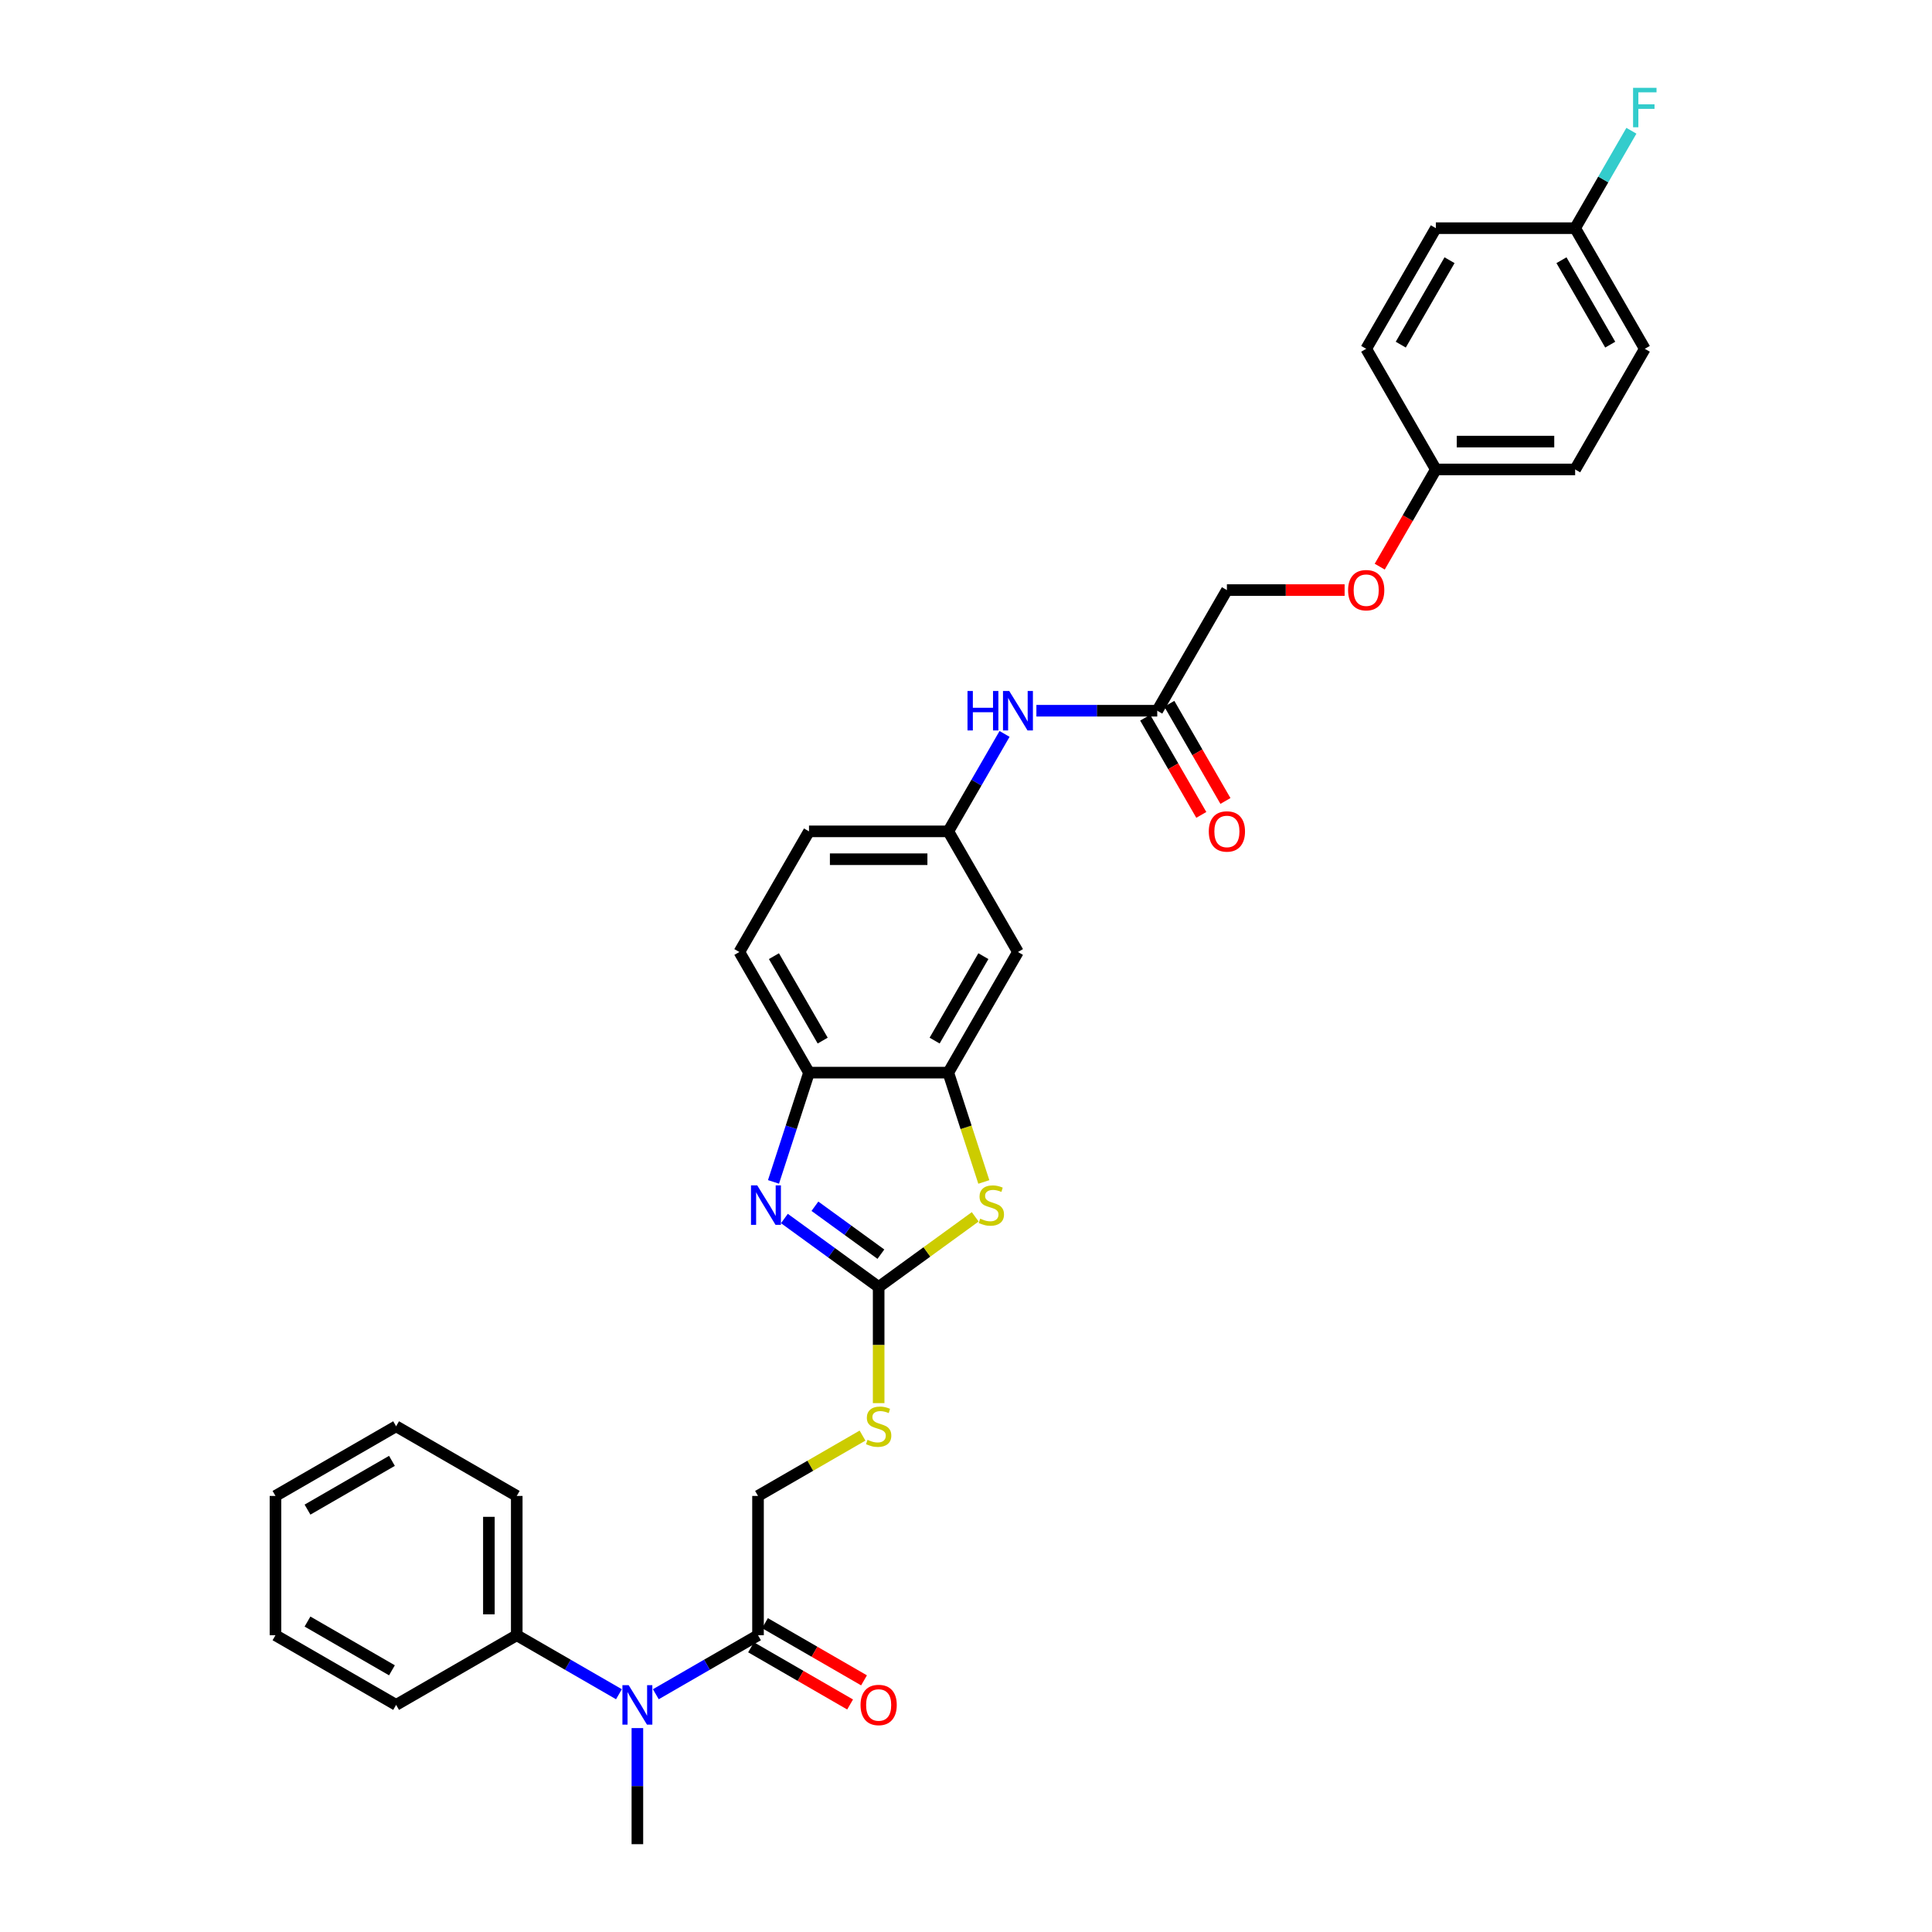 <?xml version='1.0' encoding='iso-8859-1'?>
<svg version='1.1' baseProfile='full'
              xmlns='http://www.w3.org/2000/svg'
                      xmlns:rdkit='http://www.rdkit.org/xml'
                      xmlns:xlink='http://www.w3.org/1999/xlink'
                  xml:space='preserve'
width='1000px' height='1000px' viewBox='0 0 1000 1000'>
<!-- END OF HEADER -->
<rect style='opacity:1.0;fill:#FFFFFF;stroke:none' width='1000' height='1000' x='0' y='0'> </rect>
<path class='bond-0' d='M 454.79,666.143 L 430.398,648.421' style='fill:none;fill-rule:evenodd;stroke:#000000;stroke-width:6px;stroke-linecap:butt;stroke-linejoin:miter;stroke-opacity:1' />
<path class='bond-0' d='M 430.398,648.421 L 406.006,630.699' style='fill:none;fill-rule:evenodd;stroke:#0000FF;stroke-width:6px;stroke-linecap:butt;stroke-linejoin:miter;stroke-opacity:1' />
<path class='bond-0' d='M 455.949,649.16 L 438.874,636.755' style='fill:none;fill-rule:evenodd;stroke:#000000;stroke-width:6px;stroke-linecap:butt;stroke-linejoin:miter;stroke-opacity:1' />
<path class='bond-0' d='M 438.874,636.755 L 421.799,624.35' style='fill:none;fill-rule:evenodd;stroke:#0000FF;stroke-width:6px;stroke-linecap:butt;stroke-linejoin:miter;stroke-opacity:1' />
<path class='bond-1' d='M 454.79,666.143 L 479.781,647.986' style='fill:none;fill-rule:evenodd;stroke:#000000;stroke-width:6px;stroke-linecap:butt;stroke-linejoin:miter;stroke-opacity:1' />
<path class='bond-1' d='M 479.781,647.986 L 504.772,629.829' style='fill:none;fill-rule:evenodd;stroke:#CCCC00;stroke-width:6px;stroke-linecap:butt;stroke-linejoin:miter;stroke-opacity:1' />
<path class='bond-7' d='M 454.79,666.143 L 454.79,696.202' style='fill:none;fill-rule:evenodd;stroke:#000000;stroke-width:6px;stroke-linecap:butt;stroke-linejoin:miter;stroke-opacity:1' />
<path class='bond-7' d='M 454.79,696.202 L 454.79,726.261' style='fill:none;fill-rule:evenodd;stroke:#CCCC00;stroke-width:6px;stroke-linecap:butt;stroke-linejoin:miter;stroke-opacity:1' />
<path class='bond-3' d='M 400.363,611.751 L 409.551,583.472' style='fill:none;fill-rule:evenodd;stroke:#0000FF;stroke-width:6px;stroke-linecap:butt;stroke-linejoin:miter;stroke-opacity:1' />
<path class='bond-3' d='M 409.551,583.472 L 418.74,555.192' style='fill:none;fill-rule:evenodd;stroke:#000000;stroke-width:6px;stroke-linecap:butt;stroke-linejoin:miter;stroke-opacity:1' />
<path class='bond-2' d='M 509.227,611.78 L 500.034,583.486' style='fill:none;fill-rule:evenodd;stroke:#CCCC00;stroke-width:6px;stroke-linecap:butt;stroke-linejoin:miter;stroke-opacity:1' />
<path class='bond-2' d='M 500.034,583.486 L 490.841,555.192' style='fill:none;fill-rule:evenodd;stroke:#000000;stroke-width:6px;stroke-linecap:butt;stroke-linejoin:miter;stroke-opacity:1' />
<path class='bond-6' d='M 490.841,555.192 L 526.891,492.751' style='fill:none;fill-rule:evenodd;stroke:#000000;stroke-width:6px;stroke-linecap:butt;stroke-linejoin:miter;stroke-opacity:1' />
<path class='bond-6' d='M 483.76,538.615 L 508.995,494.907' style='fill:none;fill-rule:evenodd;stroke:#000000;stroke-width:6px;stroke-linecap:butt;stroke-linejoin:miter;stroke-opacity:1' />
<path class='bond-32' d='M 490.841,555.192 L 418.74,555.192' style='fill:none;fill-rule:evenodd;stroke:#000000;stroke-width:6px;stroke-linecap:butt;stroke-linejoin:miter;stroke-opacity:1' />
<path class='bond-15' d='M 418.74,555.192 L 382.69,492.751' style='fill:none;fill-rule:evenodd;stroke:#000000;stroke-width:6px;stroke-linecap:butt;stroke-linejoin:miter;stroke-opacity:1' />
<path class='bond-15' d='M 425.821,538.615 L 400.585,494.907' style='fill:none;fill-rule:evenodd;stroke:#000000;stroke-width:6px;stroke-linecap:butt;stroke-linejoin:miter;stroke-opacity:1' />
<path class='bond-4' d='M 392.349,846.395 L 392.349,774.294' style='fill:none;fill-rule:evenodd;stroke:#000000;stroke-width:6px;stroke-linecap:butt;stroke-linejoin:miter;stroke-opacity:1' />
<path class='bond-5' d='M 392.349,846.395 L 365.902,861.664' style='fill:none;fill-rule:evenodd;stroke:#000000;stroke-width:6px;stroke-linecap:butt;stroke-linejoin:miter;stroke-opacity:1' />
<path class='bond-5' d='M 365.902,861.664 L 339.455,876.933' style='fill:none;fill-rule:evenodd;stroke:#0000FF;stroke-width:6px;stroke-linecap:butt;stroke-linejoin:miter;stroke-opacity:1' />
<path class='bond-12' d='M 388.744,852.639 L 414.377,867.438' style='fill:none;fill-rule:evenodd;stroke:#000000;stroke-width:6px;stroke-linecap:butt;stroke-linejoin:miter;stroke-opacity:1' />
<path class='bond-12' d='M 414.377,867.438 L 440.01,882.237' style='fill:none;fill-rule:evenodd;stroke:#FF0000;stroke-width:6px;stroke-linecap:butt;stroke-linejoin:miter;stroke-opacity:1' />
<path class='bond-12' d='M 395.954,840.15 L 421.587,854.949' style='fill:none;fill-rule:evenodd;stroke:#000000;stroke-width:6px;stroke-linecap:butt;stroke-linejoin:miter;stroke-opacity:1' />
<path class='bond-12' d='M 421.587,854.949 L 447.22,869.749' style='fill:none;fill-rule:evenodd;stroke:#FF0000;stroke-width:6px;stroke-linecap:butt;stroke-linejoin:miter;stroke-opacity:1' />
<path class='bond-13' d='M 320.362,876.933 L 293.915,861.664' style='fill:none;fill-rule:evenodd;stroke:#0000FF;stroke-width:6px;stroke-linecap:butt;stroke-linejoin:miter;stroke-opacity:1' />
<path class='bond-13' d='M 293.915,861.664 L 267.467,846.395' style='fill:none;fill-rule:evenodd;stroke:#000000;stroke-width:6px;stroke-linecap:butt;stroke-linejoin:miter;stroke-opacity:1' />
<path class='bond-26' d='M 329.908,894.457 L 329.908,924.501' style='fill:none;fill-rule:evenodd;stroke:#0000FF;stroke-width:6px;stroke-linecap:butt;stroke-linejoin:miter;stroke-opacity:1' />
<path class='bond-26' d='M 329.908,924.501 L 329.908,954.545' style='fill:none;fill-rule:evenodd;stroke:#000000;stroke-width:6px;stroke-linecap:butt;stroke-linejoin:miter;stroke-opacity:1' />
<path class='bond-10' d='M 526.891,492.751 L 490.841,430.31' style='fill:none;fill-rule:evenodd;stroke:#000000;stroke-width:6px;stroke-linecap:butt;stroke-linejoin:miter;stroke-opacity:1' />
<path class='bond-11' d='M 446.441,743.064 L 419.395,758.679' style='fill:none;fill-rule:evenodd;stroke:#CCCC00;stroke-width:6px;stroke-linecap:butt;stroke-linejoin:miter;stroke-opacity:1' />
<path class='bond-11' d='M 419.395,758.679 L 392.349,774.294' style='fill:none;fill-rule:evenodd;stroke:#000000;stroke-width:6px;stroke-linecap:butt;stroke-linejoin:miter;stroke-opacity:1' />
<path class='bond-8' d='M 598.991,367.869 L 567.714,367.869' style='fill:none;fill-rule:evenodd;stroke:#000000;stroke-width:6px;stroke-linecap:butt;stroke-linejoin:miter;stroke-opacity:1' />
<path class='bond-8' d='M 567.714,367.869 L 536.437,367.869' style='fill:none;fill-rule:evenodd;stroke:#0000FF;stroke-width:6px;stroke-linecap:butt;stroke-linejoin:miter;stroke-opacity:1' />
<path class='bond-14' d='M 592.747,371.474 L 607.272,396.631' style='fill:none;fill-rule:evenodd;stroke:#000000;stroke-width:6px;stroke-linecap:butt;stroke-linejoin:miter;stroke-opacity:1' />
<path class='bond-14' d='M 607.272,396.631 L 621.796,421.787' style='fill:none;fill-rule:evenodd;stroke:#FF0000;stroke-width:6px;stroke-linecap:butt;stroke-linejoin:miter;stroke-opacity:1' />
<path class='bond-14' d='M 605.236,364.264 L 619.76,389.421' style='fill:none;fill-rule:evenodd;stroke:#000000;stroke-width:6px;stroke-linecap:butt;stroke-linejoin:miter;stroke-opacity:1' />
<path class='bond-14' d='M 619.76,389.421 L 634.284,414.577' style='fill:none;fill-rule:evenodd;stroke:#FF0000;stroke-width:6px;stroke-linecap:butt;stroke-linejoin:miter;stroke-opacity:1' />
<path class='bond-17' d='M 598.991,367.869 L 635.042,305.428' style='fill:none;fill-rule:evenodd;stroke:#000000;stroke-width:6px;stroke-linecap:butt;stroke-linejoin:miter;stroke-opacity:1' />
<path class='bond-9' d='M 519.956,379.881 L 505.398,405.095' style='fill:none;fill-rule:evenodd;stroke:#0000FF;stroke-width:6px;stroke-linecap:butt;stroke-linejoin:miter;stroke-opacity:1' />
<path class='bond-9' d='M 505.398,405.095 L 490.841,430.31' style='fill:none;fill-rule:evenodd;stroke:#000000;stroke-width:6px;stroke-linecap:butt;stroke-linejoin:miter;stroke-opacity:1' />
<path class='bond-33' d='M 490.841,430.31 L 418.74,430.31' style='fill:none;fill-rule:evenodd;stroke:#000000;stroke-width:6px;stroke-linecap:butt;stroke-linejoin:miter;stroke-opacity:1' />
<path class='bond-33' d='M 480.026,444.73 L 429.555,444.73' style='fill:none;fill-rule:evenodd;stroke:#000000;stroke-width:6px;stroke-linecap:butt;stroke-linejoin:miter;stroke-opacity:1' />
<path class='bond-27' d='M 267.467,846.395 L 267.467,774.294' style='fill:none;fill-rule:evenodd;stroke:#000000;stroke-width:6px;stroke-linecap:butt;stroke-linejoin:miter;stroke-opacity:1' />
<path class='bond-27' d='M 253.047,835.579 L 253.047,785.109' style='fill:none;fill-rule:evenodd;stroke:#000000;stroke-width:6px;stroke-linecap:butt;stroke-linejoin:miter;stroke-opacity:1' />
<path class='bond-28' d='M 267.467,846.395 L 205.026,882.445' style='fill:none;fill-rule:evenodd;stroke:#000000;stroke-width:6px;stroke-linecap:butt;stroke-linejoin:miter;stroke-opacity:1' />
<path class='bond-19' d='M 382.69,492.751 L 418.74,430.31' style='fill:none;fill-rule:evenodd;stroke:#000000;stroke-width:6px;stroke-linecap:butt;stroke-linejoin:miter;stroke-opacity:1' />
<path class='bond-16' d='M 695.967,305.428 L 665.504,305.428' style='fill:none;fill-rule:evenodd;stroke:#FF0000;stroke-width:6px;stroke-linecap:butt;stroke-linejoin:miter;stroke-opacity:1' />
<path class='bond-16' d='M 665.504,305.428 L 635.042,305.428' style='fill:none;fill-rule:evenodd;stroke:#000000;stroke-width:6px;stroke-linecap:butt;stroke-linejoin:miter;stroke-opacity:1' />
<path class='bond-18' d='M 714.144,293.3 L 728.668,268.144' style='fill:none;fill-rule:evenodd;stroke:#FF0000;stroke-width:6px;stroke-linecap:butt;stroke-linejoin:miter;stroke-opacity:1' />
<path class='bond-18' d='M 728.668,268.144 L 743.193,242.987' style='fill:none;fill-rule:evenodd;stroke:#000000;stroke-width:6px;stroke-linecap:butt;stroke-linejoin:miter;stroke-opacity:1' />
<path class='bond-22' d='M 743.193,242.987 L 707.142,180.546' style='fill:none;fill-rule:evenodd;stroke:#000000;stroke-width:6px;stroke-linecap:butt;stroke-linejoin:miter;stroke-opacity:1' />
<path class='bond-23' d='M 743.193,242.987 L 815.293,242.987' style='fill:none;fill-rule:evenodd;stroke:#000000;stroke-width:6px;stroke-linecap:butt;stroke-linejoin:miter;stroke-opacity:1' />
<path class='bond-23' d='M 754.008,228.567 L 804.478,228.567' style='fill:none;fill-rule:evenodd;stroke:#000000;stroke-width:6px;stroke-linecap:butt;stroke-linejoin:miter;stroke-opacity:1' />
<path class='bond-20' d='M 815.293,118.105 L 851.344,180.546' style='fill:none;fill-rule:evenodd;stroke:#000000;stroke-width:6px;stroke-linecap:butt;stroke-linejoin:miter;stroke-opacity:1' />
<path class='bond-20' d='M 808.213,134.681 L 833.448,178.39' style='fill:none;fill-rule:evenodd;stroke:#000000;stroke-width:6px;stroke-linecap:butt;stroke-linejoin:miter;stroke-opacity:1' />
<path class='bond-21' d='M 815.293,118.105 L 829.851,92.89' style='fill:none;fill-rule:evenodd;stroke:#000000;stroke-width:6px;stroke-linecap:butt;stroke-linejoin:miter;stroke-opacity:1' />
<path class='bond-21' d='M 829.851,92.89 L 844.408,67.676' style='fill:none;fill-rule:evenodd;stroke:#33CCCC;stroke-width:6px;stroke-linecap:butt;stroke-linejoin:miter;stroke-opacity:1' />
<path class='bond-35' d='M 815.293,118.105 L 743.193,118.105' style='fill:none;fill-rule:evenodd;stroke:#000000;stroke-width:6px;stroke-linecap:butt;stroke-linejoin:miter;stroke-opacity:1' />
<path class='bond-25' d='M 707.142,180.546 L 743.193,118.105' style='fill:none;fill-rule:evenodd;stroke:#000000;stroke-width:6px;stroke-linecap:butt;stroke-linejoin:miter;stroke-opacity:1' />
<path class='bond-25' d='M 725.038,178.39 L 750.273,134.681' style='fill:none;fill-rule:evenodd;stroke:#000000;stroke-width:6px;stroke-linecap:butt;stroke-linejoin:miter;stroke-opacity:1' />
<path class='bond-24' d='M 815.293,242.987 L 851.344,180.546' style='fill:none;fill-rule:evenodd;stroke:#000000;stroke-width:6px;stroke-linecap:butt;stroke-linejoin:miter;stroke-opacity:1' />
<path class='bond-30' d='M 267.467,774.294 L 205.026,738.244' style='fill:none;fill-rule:evenodd;stroke:#000000;stroke-width:6px;stroke-linecap:butt;stroke-linejoin:miter;stroke-opacity:1' />
<path class='bond-29' d='M 205.026,882.445 L 142.586,846.395' style='fill:none;fill-rule:evenodd;stroke:#000000;stroke-width:6px;stroke-linecap:butt;stroke-linejoin:miter;stroke-opacity:1' />
<path class='bond-29' d='M 202.87,864.549 L 159.162,839.314' style='fill:none;fill-rule:evenodd;stroke:#000000;stroke-width:6px;stroke-linecap:butt;stroke-linejoin:miter;stroke-opacity:1' />
<path class='bond-31' d='M 142.586,846.395 L 142.586,774.294' style='fill:none;fill-rule:evenodd;stroke:#000000;stroke-width:6px;stroke-linecap:butt;stroke-linejoin:miter;stroke-opacity:1' />
<path class='bond-34' d='M 205.026,738.244 L 142.586,774.294' style='fill:none;fill-rule:evenodd;stroke:#000000;stroke-width:6px;stroke-linecap:butt;stroke-linejoin:miter;stroke-opacity:1' />
<path class='bond-34' d='M 202.87,756.139 L 159.162,781.375' style='fill:none;fill-rule:evenodd;stroke:#000000;stroke-width:6px;stroke-linecap:butt;stroke-linejoin:miter;stroke-opacity:1' />
<path  class='atom-1' d='M 391.946 613.554
L 398.637 624.369
Q 399.3 625.436, 400.368 627.368
Q 401.435 629.301, 401.492 629.416
L 401.492 613.554
L 404.203 613.554
L 404.203 633.973
L 401.406 633.973
L 394.225 622.148
Q 393.388 620.764, 392.494 619.178
Q 391.629 617.592, 391.369 617.101
L 391.369 633.973
L 388.716 633.973
L 388.716 613.554
L 391.946 613.554
' fill='#0000FF'/>
<path  class='atom-2' d='M 507.353 630.772
Q 507.584 630.858, 508.535 631.262
Q 509.487 631.666, 510.525 631.925
Q 511.592 632.156, 512.631 632.156
Q 514.563 632.156, 515.688 631.233
Q 516.812 630.281, 516.812 628.637
Q 516.812 627.513, 516.236 626.82
Q 515.688 626.128, 514.822 625.753
Q 513.957 625.378, 512.515 624.946
Q 510.698 624.398, 509.602 623.879
Q 508.535 623.36, 507.757 622.264
Q 507.007 621.168, 507.007 619.322
Q 507.007 616.755, 508.737 615.169
Q 510.496 613.583, 513.957 613.583
Q 516.322 613.583, 519.004 614.708
L 518.341 616.928
Q 515.89 615.919, 514.044 615.919
Q 512.054 615.919, 510.958 616.755
Q 509.862 617.563, 509.891 618.976
Q 509.891 620.072, 510.439 620.735
Q 511.016 621.398, 511.823 621.773
Q 512.659 622.148, 514.044 622.581
Q 515.89 623.158, 516.985 623.735
Q 518.081 624.311, 518.86 625.494
Q 519.668 626.647, 519.668 628.637
Q 519.668 631.464, 517.764 632.992
Q 515.89 634.492, 512.746 634.492
Q 510.929 634.492, 509.545 634.088
Q 508.189 633.713, 506.574 633.05
L 507.353 630.772
' fill='#CCCC00'/>
<path  class='atom-6' d='M 325.395 872.235
L 332.086 883.05
Q 332.749 884.118, 333.816 886.05
Q 334.883 887.982, 334.941 888.098
L 334.941 872.235
L 337.652 872.235
L 337.652 892.654
L 334.854 892.654
L 327.673 880.83
Q 326.837 879.445, 325.943 877.859
Q 325.078 876.273, 324.818 875.783
L 324.818 892.654
L 322.165 892.654
L 322.165 872.235
L 325.395 872.235
' fill='#0000FF'/>
<path  class='atom-8' d='M 449.022 745.252
Q 449.253 745.338, 450.205 745.742
Q 451.156 746.146, 452.195 746.405
Q 453.262 746.636, 454.3 746.636
Q 456.232 746.636, 457.357 745.713
Q 458.482 744.762, 458.482 743.118
Q 458.482 741.993, 457.905 741.301
Q 457.357 740.609, 456.492 740.234
Q 455.627 739.859, 454.185 739.426
Q 452.368 738.878, 451.272 738.359
Q 450.205 737.84, 449.426 736.744
Q 448.676 735.648, 448.676 733.802
Q 448.676 731.235, 450.407 729.649
Q 452.166 728.063, 455.627 728.063
Q 457.992 728.063, 460.674 729.188
L 460.01 731.409
Q 457.559 730.399, 455.713 730.399
Q 453.723 730.399, 452.627 731.235
Q 451.531 732.043, 451.56 733.456
Q 451.56 734.552, 452.108 735.215
Q 452.685 735.879, 453.492 736.254
Q 454.329 736.629, 455.713 737.061
Q 457.559 737.638, 458.655 738.215
Q 459.751 738.792, 460.529 739.974
Q 461.337 741.128, 461.337 743.118
Q 461.337 745.944, 459.434 747.473
Q 457.559 748.972, 454.415 748.972
Q 452.598 748.972, 451.214 748.568
Q 449.859 748.194, 448.244 747.53
L 449.022 745.252
' fill='#CCCC00'/>
<path  class='atom-10' d='M 500.776 357.659
L 503.545 357.659
L 503.545 366.34
L 513.985 366.34
L 513.985 357.659
L 516.754 357.659
L 516.754 378.078
L 513.985 378.078
L 513.985 368.647
L 503.545 368.647
L 503.545 378.078
L 500.776 378.078
L 500.776 357.659
' fill='#0000FF'/>
<path  class='atom-10' d='M 522.377 357.659
L 529.068 368.474
Q 529.732 369.541, 530.799 371.474
Q 531.866 373.406, 531.924 373.521
L 531.924 357.659
L 534.634 357.659
L 534.634 378.078
L 531.837 378.078
L 524.656 366.254
Q 523.819 364.869, 522.925 363.283
Q 522.06 361.697, 521.801 361.207
L 521.801 378.078
L 519.147 378.078
L 519.147 357.659
L 522.377 357.659
' fill='#0000FF'/>
<path  class='atom-13' d='M 445.417 882.503
Q 445.417 877.6, 447.84 874.86
Q 450.262 872.12, 454.79 872.12
Q 459.318 872.12, 461.741 874.86
Q 464.163 877.6, 464.163 882.503
Q 464.163 887.463, 461.712 890.289
Q 459.261 893.087, 454.79 893.087
Q 450.291 893.087, 447.84 890.289
Q 445.417 887.492, 445.417 882.503
M 454.79 890.78
Q 457.905 890.78, 459.578 888.703
Q 461.279 886.598, 461.279 882.503
Q 461.279 878.494, 459.578 876.475
Q 457.905 874.427, 454.79 874.427
Q 451.676 874.427, 449.974 876.446
Q 448.301 878.465, 448.301 882.503
Q 448.301 886.627, 449.974 888.703
Q 451.676 890.78, 454.79 890.78
' fill='#FF0000'/>
<path  class='atom-15' d='M 625.669 430.367
Q 625.669 425.465, 628.091 422.725
Q 630.514 419.985, 635.042 419.985
Q 639.57 419.985, 641.992 422.725
Q 644.415 425.465, 644.415 430.367
Q 644.415 435.328, 641.963 438.154
Q 639.512 440.952, 635.042 440.952
Q 630.543 440.952, 628.091 438.154
Q 625.669 435.357, 625.669 430.367
M 635.042 438.645
Q 638.157 438.645, 639.829 436.568
Q 641.531 434.463, 641.531 430.367
Q 641.531 426.359, 639.829 424.34
Q 638.157 422.292, 635.042 422.292
Q 631.927 422.292, 630.225 424.311
Q 628.553 426.33, 628.553 430.367
Q 628.553 434.492, 630.225 436.568
Q 631.927 438.645, 635.042 438.645
' fill='#FF0000'/>
<path  class='atom-17' d='M 697.769 305.485
Q 697.769 300.583, 700.192 297.843
Q 702.614 295.103, 707.142 295.103
Q 711.67 295.103, 714.093 297.843
Q 716.515 300.583, 716.515 305.485
Q 716.515 310.446, 714.064 313.272
Q 711.613 316.07, 707.142 316.07
Q 702.643 316.07, 700.192 313.272
Q 697.769 310.475, 697.769 305.485
M 707.142 313.763
Q 710.257 313.763, 711.93 311.686
Q 713.631 309.581, 713.631 305.485
Q 713.631 301.477, 711.93 299.458
Q 710.257 297.41, 707.142 297.41
Q 704.028 297.41, 702.326 299.429
Q 700.653 301.448, 700.653 305.485
Q 700.653 309.61, 702.326 311.686
Q 704.028 313.763, 707.142 313.763
' fill='#FF0000'/>
<path  class='atom-22' d='M 845.273 45.455
L 857.414 45.455
L 857.414 47.791
L 848.013 47.791
L 848.013 53.991
L 856.376 53.991
L 856.376 56.356
L 848.013 56.356
L 848.013 65.873
L 845.273 65.873
L 845.273 45.455
' fill='#33CCCC'/>
</svg>
